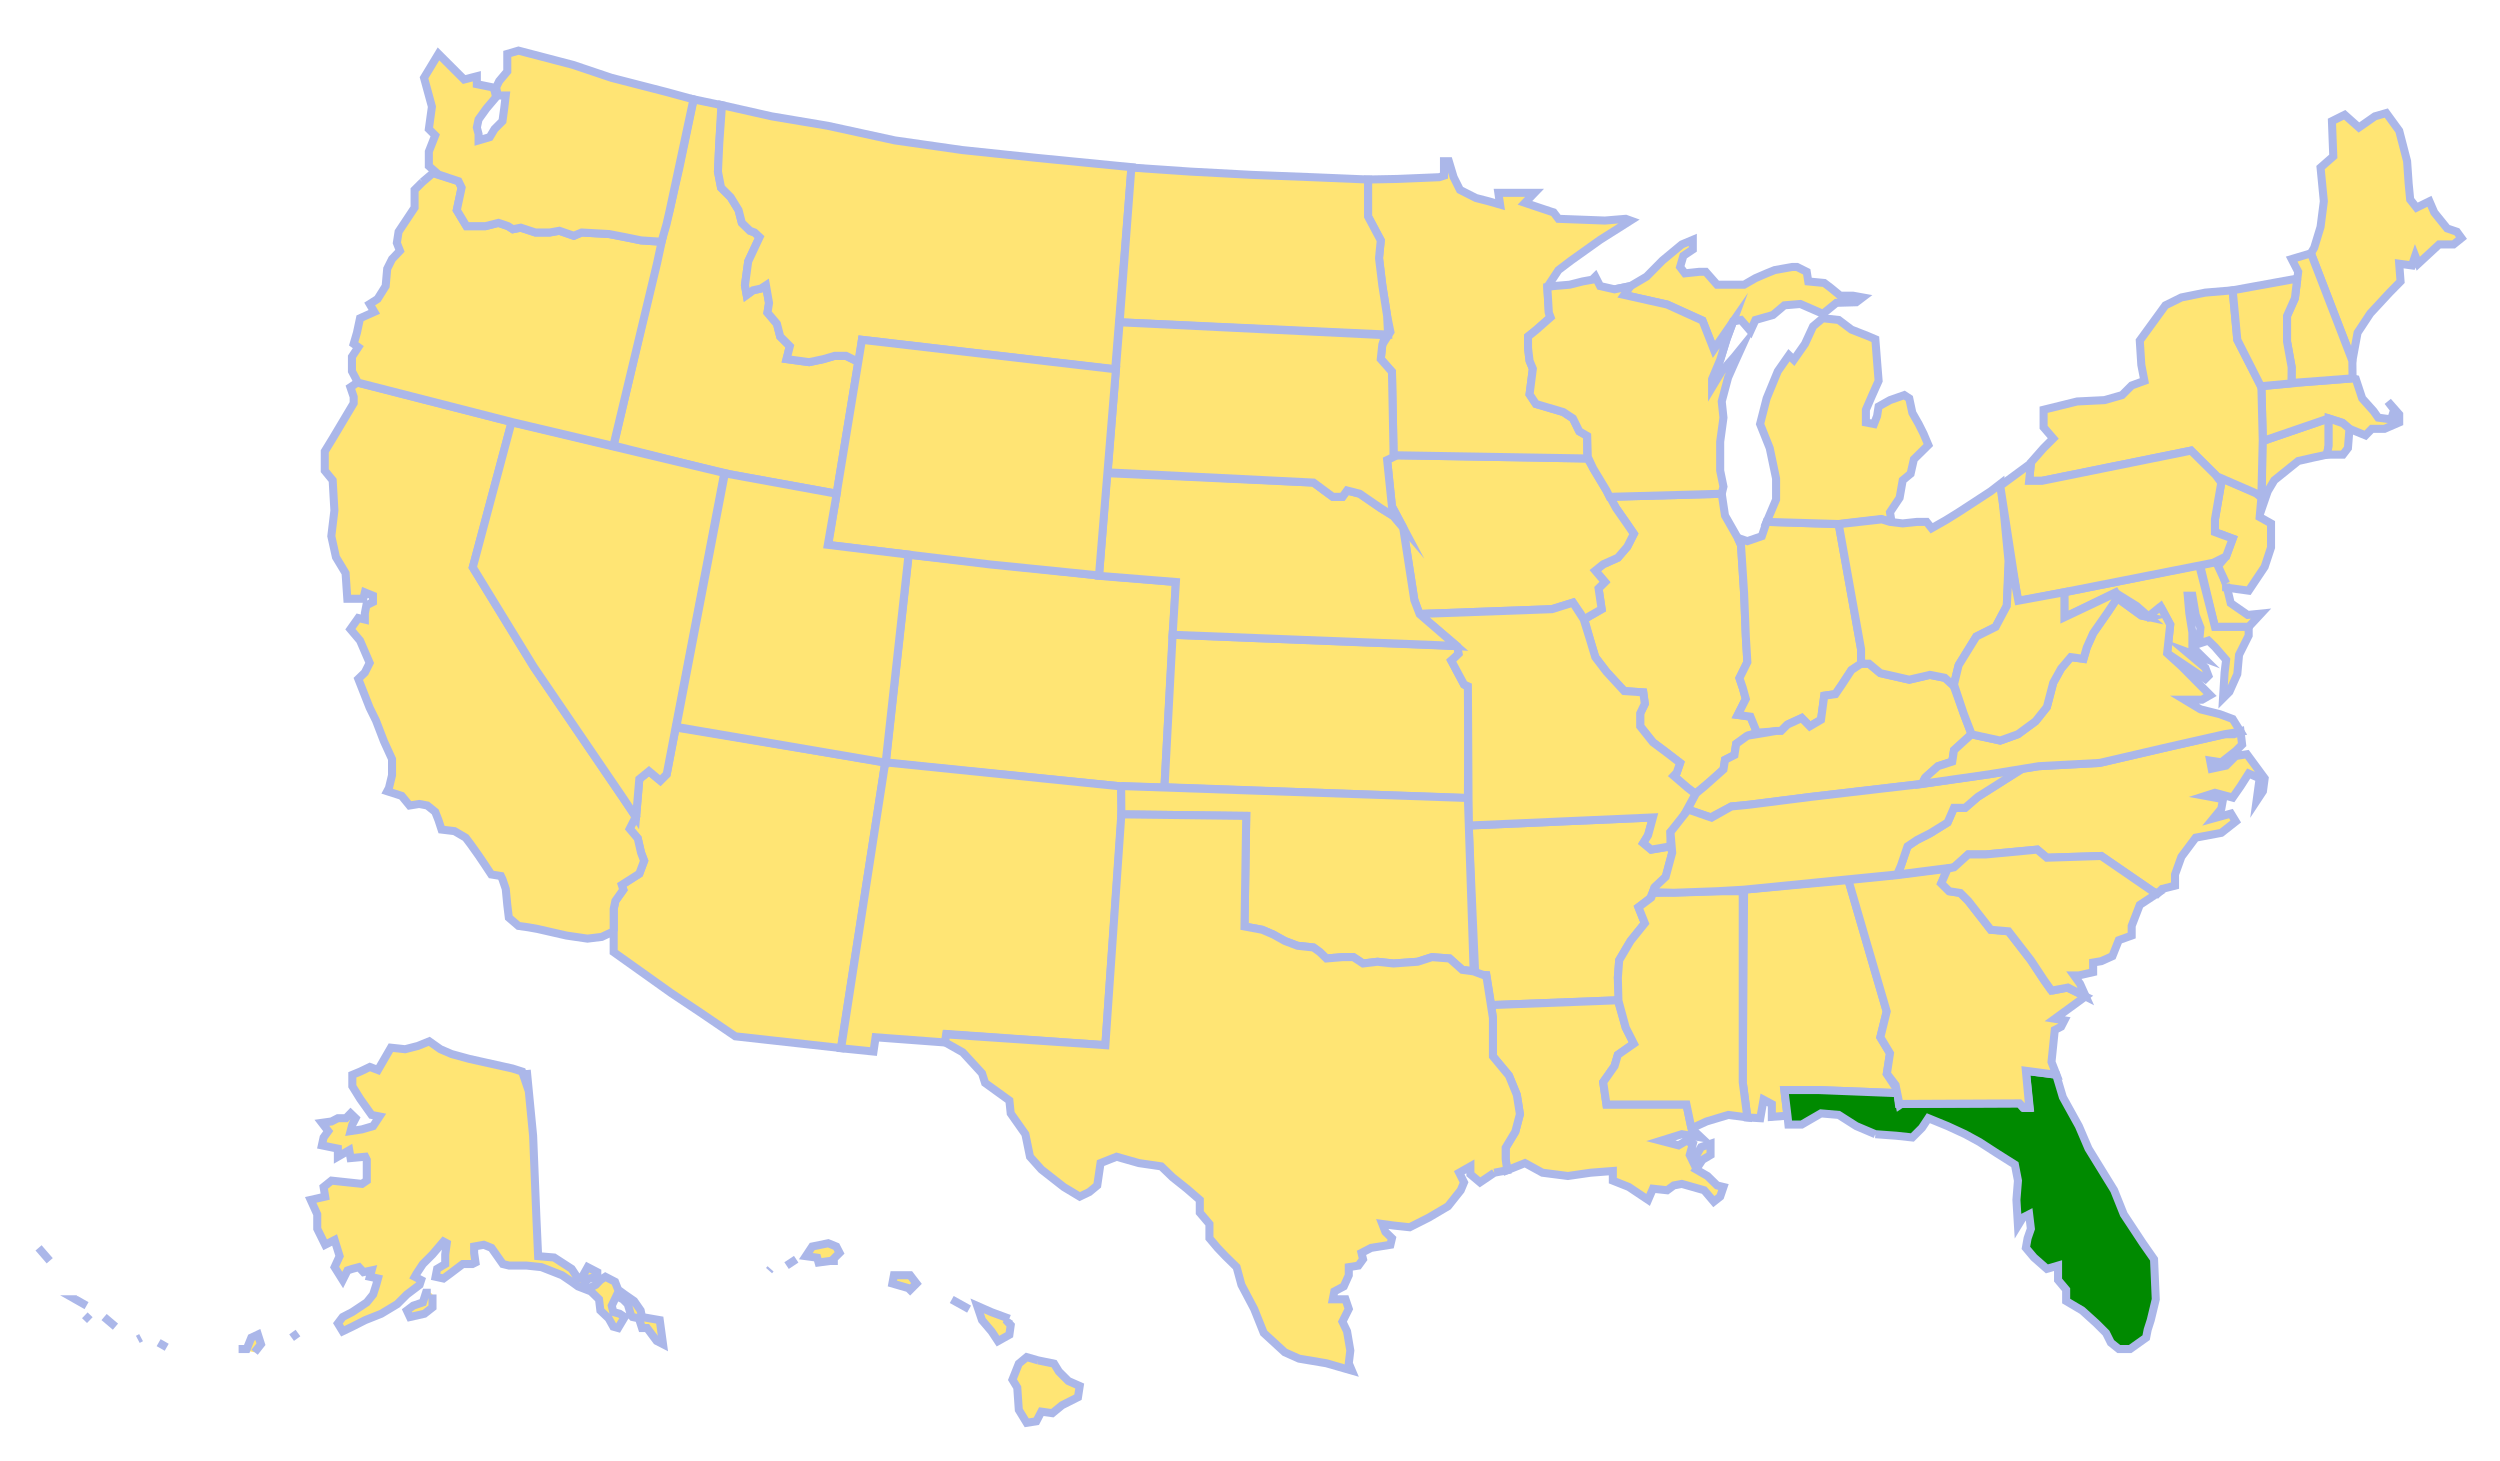 <svg width="621" height="363" viewBox="0 0 621 363" fill="none" xmlns="http://www.w3.org/2000/svg">
<g filter="url(#filter0_d)">
<path d="M471.435 268.539L451.95 267.773H443.236L444.002 274.138L440.124 274.426V271.267L438.066 270.166L437.252 274.761L434.044 274.569L432.895 265.811L433.23 218L459.131 215.607L468.659 248.247L467.079 254.66L469.472 258.632L468.659 263.753L471.052 267.39L471.435 268.539" fill="#FFE574"/>
<path d="M471.435 268.539L451.95 267.773H443.236L444.002 274.138L440.124 274.426V271.267L438.066 270.166L437.252 274.761L434.044 274.569L432.895 265.811L433.23 218L459.131 215.607L468.659 248.247L467.079 254.66L469.472 258.632L468.659 263.753L471.052 267.39L471.435 268.539" stroke="#ABB7E9" stroke-width="2" stroke-miterlimit="10"/>
<path d="M130.845 262.796L132.425 279.116L133.239 299.456L133.67 309.028L137.644 309.363L142 312.186L143.58 314.579H144.394L145.974 311.756L148.368 313V314.149L146.405 314.579L145.16 315.393L145.591 316.542L146.405 316.972L147.985 316.159L149.134 314.962L150.379 314.149L152.772 315.393L153.538 317.355L155.166 318.552L157.512 320.179L159.14 322.524L159.475 324.151L163.88 324.917L164.694 330.899L163.114 330.086L160.72 326.879H159.475L158.709 324.486L157.129 324.151L156.746 323.72L155.932 320.945L154.735 319.748L153.108 318.935L151.959 321.328L152.342 322.907L153.921 323.338L155.166 324.151L153.538 326.879L152.342 326.544L151.193 324.486L149.134 322.524L148.799 319.748L146.788 317.786L143.58 316.542L142 315.393L139.607 313.766L134.484 311.756L130.845 311.373H126.489L124.909 310.99L122.084 306.97L120.169 306.204L117.775 306.635V308.214L118.11 310.607L117.344 310.99H114.95L111.791 313.383L110.163 314.579L108.2 314.149L108.583 312.186L110.594 310.99V308.597L110.977 305.821L110.163 305.391L107.434 308.597L105.04 310.99L103.46 313.383L103.029 314.149L104.609 314.962L104.226 316.159L101.066 318.552L98.672 320.945L94.699 323.338L90.725 324.917L87.517 326.544L85.124 327.693L83.927 325.731L85.124 324.151L87.517 322.907L91.108 320.514L92.688 318.552L93.454 316.159L93.885 314.579L91.874 314.149L92.305 312.569L90.294 313L89.145 311.756L87.517 312.186L86.32 312.569L85.124 314.962L83.113 311.756L84.358 309.028L83.113 305.008L80.767 306.204L78.804 302.232V298.642L77.176 295.053L80.767 294.239L80.384 291.846L82.347 290.267L89.911 291.081L91.108 290.267V285.098L90.725 284.333L87.087 284.668L86.751 282.705L83.927 284.333V282.322L79.953 281.509L80.384 279.547L81.533 277.967L79.953 275.909L82.347 275.574L83.927 274.761H85.938L87.087 273.564L88.331 274.761L87.517 276.34L87.087 277.967L89.911 277.537L92.688 276.723L94.268 274.33L92.305 273.947L89.48 269.975L87.517 266.816V263.993L89.48 263.179L91.874 262.03L93.885 262.796L97.093 257.244L100.635 257.627L103.795 256.814L106.62 255.665L109.397 257.627L112.174 258.824L116.53 260.02L127.302 262.413L129.696 263.179L130.51 265.572L130.845 262.796" fill="#FFE574"/>
<path d="M130.845 262.796L132.425 279.116L133.239 299.456L133.67 309.028L137.644 309.363L142 312.186L143.58 314.579H144.394L145.974 311.756L148.368 313V314.149L146.405 314.579L145.16 315.393L145.591 316.542L146.405 316.972L147.985 316.159L149.134 314.962L150.379 314.149L152.772 315.393L153.538 317.355L155.166 318.552L157.512 320.179L159.14 322.524L159.475 324.151L163.88 324.917L164.694 330.899L163.114 330.086L160.72 326.879H159.475L158.709 324.486L157.129 324.151L156.746 323.72L155.932 320.945L154.735 319.748L153.108 318.935L151.959 321.328L152.342 322.907L153.921 323.338L155.166 324.151L153.538 326.879L152.342 326.544L151.193 324.486L149.134 322.524L148.799 319.748L146.788 317.786L143.58 316.542L142 315.393L139.607 313.766L134.484 311.756L130.845 311.373H126.489L124.909 310.99L122.084 306.97L120.169 306.204L117.775 306.635V308.214L118.11 310.607L117.344 310.99H114.95L111.791 313.383L110.163 314.579L108.2 314.149L108.583 312.186L110.594 310.99V308.597L110.977 305.821L110.163 305.391L107.434 308.597L105.04 310.99L103.46 313.383L103.029 314.149L104.609 314.962L104.226 316.159L101.066 318.552L98.672 320.945L94.699 323.338L90.725 324.917L87.517 326.544L85.124 327.693L83.927 325.731L85.124 324.151L87.517 322.907L91.108 320.514L92.688 318.552L93.454 316.159L93.885 314.579L91.874 314.149L92.305 312.569L90.294 313L89.145 311.756L87.517 312.186L86.32 312.569L85.124 314.962L83.113 311.756L84.358 309.028L83.113 305.008L80.767 306.204L78.804 302.232V298.642L77.176 295.053L80.767 294.239L80.384 291.846L82.347 290.267L89.911 291.081L91.108 290.267V285.098L90.725 284.333L87.087 284.668L86.751 282.705L83.927 284.333V282.322L79.953 281.509L80.384 279.547L81.533 277.967L79.953 275.909L82.347 275.574L83.927 274.761H85.938L87.087 273.564L88.331 274.761L87.517 276.34L87.087 277.967L89.911 277.537L92.688 276.723L94.268 274.33L92.305 273.947L89.48 269.975L87.517 266.816V263.993L89.48 263.179L91.874 262.03L93.885 262.796L97.093 257.244L100.635 257.627L103.795 256.814L106.62 255.665L109.397 257.627L112.174 258.824L116.53 260.02L127.302 262.413L129.696 263.179L130.51 265.572L130.845 262.796" stroke="#ABB7E9" stroke-width="2" stroke-miterlimit="10"/>
<path d="M63.244 332.909L64.824 330.899L64.058 328.506L62.43 329.272L61.281 332.096H59.27" fill="#FFE574"/>
<path d="M63.244 332.909L64.824 330.899L64.058 328.506L62.43 329.272L61.281 332.096H59.27" stroke="#ABB7E9" stroke-width="2" stroke-miterlimit="10"/>
<path d="M74.016 328.123L72.436 329.272Z" fill="#FFE574"/>
<path d="M74.016 328.123L72.436 329.272" stroke="#ABB7E9" stroke-width="2" stroke-miterlimit="10"/>
<path d="M107.434 318.552V321.758L105.423 323.337L101.832 324.151L101.066 322.524L102.646 321.327L105.04 320.514L105.806 318.121H107.003" fill="#FFE574"/>
<path d="M107.434 318.552V321.758L105.423 323.337L101.832 324.151L101.066 322.524L102.646 321.327L105.04 320.514L105.806 318.121H107.003" stroke="#ABB7E9" stroke-width="2" stroke-miterlimit="10"/>
<path d="M12.351 310.176L9.575 306.97Z" fill="#FFE574"/>
<path d="M12.351 310.176L9.575 306.97" stroke="#ABB7E9" stroke-width="2" stroke-miterlimit="10"/>
<path d="M35.045 329.272L34.231 329.703Z" fill="#FFE574"/>
<path d="M35.045 329.272L34.231 329.703" stroke="#ABB7E9" stroke-width="2" stroke-miterlimit="10"/>
<path d="M41.412 331.665L39.402 330.516Z" fill="#FFE574"/>
<path d="M41.412 331.665L39.402 330.516" stroke="#ABB7E9" stroke-width="2" stroke-miterlimit="10"/>
<path d="M28.678 326.544L25.853 324.151Z" fill="#FFE574"/>
<path d="M28.678 326.544L25.853 324.151" stroke="#ABB7E9" stroke-width="2" stroke-miterlimit="10"/>
<path d="M21.495 321.327L18.72 319.748H19.102" fill="#FFE574"/>
<path d="M21.495 321.327L18.72 319.748H19.102" stroke="#ABB7E9" stroke-width="2" stroke-miterlimit="10"/>
<path d="M22.31 324.917L21.066 323.72Z" fill="#FFE574"/>
<path d="M22.31 324.917L21.066 323.72" stroke="#ABB7E9" stroke-width="2" stroke-miterlimit="10"/>
<path d="M156.985 200.532L156.411 202.877L158.422 205.27L159.236 208.811L160.002 210.821L158.805 214.028L154.448 216.804L154.831 218L152.868 220.776L152.437 222.786V228.338V233.506L166.752 243.7L173.934 248.486L182.647 254.421L208.883 257.34L219.895 186.365L167.853 177.703L165.603 189.333L164.023 190.912L161.199 188.567L158.805 190.529L157.991 200.053L156.985 200.532" fill="#FFE574"/>
<path d="M156.985 200.532L156.411 202.877L158.422 205.27L159.236 208.811L160.002 210.821L158.805 214.028L154.448 216.804L154.831 218L152.868 220.776L152.437 222.786V228.338V233.506L166.752 243.7L173.934 248.486L182.647 254.421L208.883 257.34L219.895 186.365L167.853 177.703L165.603 189.333L164.023 190.912L161.199 188.567L158.805 190.529L157.991 200.053L156.985 200.532" stroke="#ABB7E9" stroke-width="2" stroke-miterlimit="10"/>
<path d="M414.942 207.232L410.154 208.045L408.191 206.418L409.388 204.456L410.585 200.053L364.815 202.063L366.443 239.106L369.22 239.201L370.417 246.667L401.871 245.471L402.207 244.274L401.871 239.871L402.207 235.516L405.031 230.73L408.574 226.327L406.994 222.355L410.154 219.962L410.92 217.521L413.793 214.841L415.372 208.811L414.942 207.232" fill="#FFE574"/>
<path d="M414.942 207.232L410.154 208.045L408.191 206.418L409.388 204.456L410.585 200.053L364.815 202.063L366.443 239.106L369.22 239.201L370.417 246.667L401.871 245.471L402.207 244.274L401.871 239.871L402.207 235.516L405.031 230.73L408.574 226.327L406.994 222.355L410.154 219.962L410.92 217.521L413.793 214.841L415.372 208.811L414.942 207.232" stroke="#ABB7E9" stroke-width="2" stroke-miterlimit="10"/>
<path d="M152.437 228.338V222.786L152.868 220.776L154.831 218L154.448 216.804L158.805 214.028L160.002 210.821L159.236 208.811L158.422 205.27L156.411 202.877L157.943 199.862L132.569 162.627L117.44 137.932L127.111 101.846L88.762 92.035L87.039 93.184L87.853 95.577V97.156L82.634 105.914L80.671 109.121V113.907L82.634 116.3L83.065 123.814L82.299 130.179L83.448 135.396L85.842 139.368L86.273 145.733H90.246L90.629 144.154L92.64 144.967V146.547L91.012 147.36L90.629 149.323V150.902L89.001 150.519L87.039 153.295L89.432 156.118L91.826 161.67L90.629 164.063L89.001 165.642L91.826 172.821L93.406 176.028L95.369 181.149L97.38 185.552V189.572L96.614 192.731L96.183 193.544L99.774 194.693L101.737 197.086L104.13 196.703L106.141 197.086L108.104 198.665L108.918 200.723L109.684 203.068L112.892 203.451L115.668 205.078L116.865 206.658L118.876 209.481L120.456 211.826L122.036 214.219L124.43 214.602L124.813 215.416L125.627 217.809L126.01 221.781L126.393 224.94L128.787 226.998L131.18 227.333L133.574 227.763L140.708 229.391L145.926 230.156L149.469 229.726L152.437 228.338" fill="#FFE474"/>
<path d="M152.437 228.338V222.786L152.868 220.776L154.831 218L154.448 216.804L158.805 214.028L160.002 210.821L159.236 208.811L158.422 205.27L156.411 202.877L157.943 199.862L132.569 162.627L117.44 137.932L127.111 101.846L88.762 92.035L87.039 93.184L87.853 95.577V97.156L82.634 105.914L80.671 109.121V113.907L82.634 116.3L83.065 123.814L82.299 130.179L83.448 135.396L85.842 139.368L86.273 145.733H90.246L90.629 144.154L92.64 144.967V146.547L91.012 147.36L90.629 149.323V150.902L89.001 150.519L87.039 153.295L89.432 156.118L91.826 161.67L90.629 164.063L89.001 165.642L91.826 172.821L93.406 176.028L95.369 181.149L97.38 185.552V189.572L96.614 192.731L96.183 193.544L99.774 194.693L101.737 197.086L104.13 196.703L106.141 197.086L108.104 198.665L108.918 200.723L109.684 203.068L112.892 203.451L115.668 205.078L116.865 206.658L118.876 209.481L120.456 211.826L122.036 214.219L124.43 214.602L124.813 215.416L125.627 217.809L126.01 221.781L126.393 224.94L128.787 226.998L131.18 227.333L133.574 227.763L140.708 229.391L145.926 230.156L149.469 229.726L152.437 228.338" stroke="#ABB7E9" stroke-width="2" stroke-miterlimit="10"/>
<path d="M225.735 134.773L272.75 139.942L292.092 141.569L289.219 192.635L278.543 192.348L220.038 186.509L225.735 134.773" fill="#FFE574"/>
<path d="M225.735 134.773L272.75 139.942L292.092 141.569L289.219 192.635L278.543 192.348L220.038 186.509L225.735 134.773" stroke="#ABB7E9" stroke-width="2" stroke-miterlimit="10"/>
<path d="M578.438 107.685V100.937L561.969 106.584L561.873 117.113L561.346 124.723L563.309 119.028L564.937 116.3L570.874 111.514L574.465 110.7L578.007 109.934L578.438 107.685" fill="#FFE574"/>
<path d="M578.438 107.685V100.937L561.969 106.584L561.873 117.113L561.346 124.723L563.309 119.028L564.937 116.3L570.874 111.514L574.465 110.7L578.007 109.934L578.438 107.685" stroke="#ABB7E9" stroke-width="2" stroke-miterlimit="10"/>
<path d="M561.634 149.418L558.33 149.753L554.117 146.834L553.16 142.861L551.005 136.305L546.505 137.405L550.191 152.72H558.57L561.634 149.418Z" fill="#FFE574" stroke="#ABB7E9" stroke-width="2" stroke-miterlimit="10"/>
<path d="M465.834 278.733L461.094 276.723L456.737 273.947L452.333 273.564L447.545 276.34H444.242L444.002 274.138L443.236 267.773H451.95L471.339 268.539L471.675 271.219L501.597 271.075L502.507 272.128H504.182L503.225 262.987L510.741 263.944L512.417 269.544L516.391 276.723L518.785 282.322L525.152 292.66L527.546 298.642L532.286 305.821L535.063 309.793L535.493 319.748L534.249 324.917L533.483 327.31L533.1 329.272L529.126 332.096H526.301L524.338 330.516L523.141 328.123L520.748 325.73L517.205 322.524L513.231 320.179V317.355L511.22 314.962V311.373L508.443 312.186L505.236 309.363L503.225 306.97L503.656 304.577L504.47 302.232L504.039 298.642L502.459 299.456L501.262 301.418L500.879 295.053L501.262 290.267L500.496 286.295L496.091 283.519L491.735 280.695L488.144 278.733L483.787 276.723L479 274.761L477.42 277.154L475.026 279.546L471.052 279.116L465.834 278.733" fill="#008A00"/>
<path d="M465.834 278.733L461.094 276.723L456.737 273.947L452.333 273.564L447.545 276.34H444.242L444.002 274.138L443.236 267.773H451.95L471.339 268.539L471.675 271.219L501.597 271.075L502.507 272.128H504.182L503.225 262.987L510.741 263.944L512.417 269.544L516.391 276.723L518.785 282.322L525.152 292.66L527.546 298.642L532.286 305.821L535.063 309.793L535.493 319.748L534.249 324.917L533.483 327.31L533.1 329.272L529.126 332.096H526.301L524.338 330.516L523.141 328.123L520.748 325.73L517.205 322.524L513.231 320.179V317.355L511.22 314.962V311.373L508.443 312.186L505.236 309.363L503.225 306.97L503.656 304.577L504.47 302.232L504.039 298.642L502.459 299.456L501.262 301.418L500.879 295.053L501.262 290.267L500.496 286.295L496.091 283.519L491.735 280.695L488.144 278.733L483.787 276.723L479 274.761L477.42 277.154L475.026 279.546L471.052 279.116L465.834 278.733" stroke="#ABB7E9" stroke-width="2" stroke-miterlimit="10"/>
<path d="M509.592 243.078L507.63 240.302L504.47 235.516L498.916 228.338L494.512 227.955L488.91 220.776L486.947 218.814L484.17 218.383L482.207 216.421L483.787 212.783L471.052 214.411L459.131 215.607L468.659 248.247L467.079 254.66L469.472 258.632L468.706 263.705L470.861 266.529L471.866 271.506L472.297 271.219L501.645 271.076L502.746 272.224H504.087L503.225 262.987L510.837 263.993L509.592 260.786L510.406 252.841L511.986 252.028L512.8 250.448L510.406 250.066L518.019 244.514L513.47 242.312L509.592 243.078" fill="#FFE474"/>
<path d="M509.592 243.078L507.63 240.302L504.47 235.516L498.916 228.338L494.512 227.955L488.91 220.776L486.947 218.814L484.17 218.383L482.207 216.421L483.787 212.783L471.052 214.411L459.131 215.607L468.659 248.247L467.079 254.66L469.472 258.632L468.706 263.705L470.861 266.529L471.866 271.506L472.297 271.219L501.645 271.076L502.746 272.224H504.087L503.225 262.987L510.837 263.993L509.592 260.786L510.406 252.841L511.986 252.028L512.8 250.448L510.406 250.066L518.019 244.514L513.47 242.312L509.592 243.078" stroke="#ABB7E9" stroke-width="2" stroke-miterlimit="10"/>
<path d="M226.071 317.403L227.65 315.824L226.071 313.766H222.049L221.666 315.824L225.64 316.972L226.071 317.403Z" fill="#FFE574" stroke="#ABB7E9" stroke-width="2" stroke-miterlimit="10"/>
<path d="M250.727 324.582L246.322 322.955L242.731 321.375L243.928 324.917L246.322 327.74L247.902 330.133L250.727 328.554L251.062 326.161L250.296 325.348L250.727 324.582" fill="#FFE574"/>
<path d="M250.727 324.582L246.322 322.955L242.731 321.375L243.928 324.917L246.322 327.74L247.902 330.133L250.727 328.554L251.062 326.161L250.296 325.348L250.727 324.582" stroke="#ABB7E9" stroke-width="2" stroke-miterlimit="10"/>
<path d="M257.86 334.919L261.834 335.733L263.031 337.695L265.377 340.04L268.202 341.285L267.771 344.06L263.797 346.07L261.403 348.033L258.674 347.65L257.429 350.043L255.036 350.426L253.073 347.219L252.69 341.667L251.493 339.705L253.073 335.733L255.036 334.106L257.86 334.919" fill="#FFE574"/>
<path d="M257.86 334.919L261.834 335.733L263.031 337.695L265.377 340.04L268.202 341.285L267.771 344.06L263.797 346.07L261.403 348.033L258.674 347.65L257.429 350.043L255.036 350.426L253.073 347.219L252.69 341.667L251.493 339.705L253.073 335.733L255.036 334.106L257.86 334.919" stroke="#ABB7E9" stroke-width="2" stroke-miterlimit="10"/>
<path d="M191.408 312.186L191.025 312.617Z" fill="#FFE574"/>
<path d="M191.408 312.186L191.025 312.617" stroke="#ABB7E9" stroke-width="2" stroke-miterlimit="10"/>
<path d="M206.537 310.224L208.548 308.214L207.734 306.635L205.723 305.821L201.75 306.635L200.17 309.028L202.994 309.41L203.33 310.607L206.154 310.224H208.117H206.537" fill="#FFE574"/>
<path d="M206.537 310.224L208.548 308.214L207.734 306.635L205.723 305.821L201.75 306.635L200.17 309.028L202.994 309.41L203.33 310.607L206.154 310.224H208.117H206.537" stroke="#ABB7E9" stroke-width="2" stroke-miterlimit="10"/>
<path d="M197.775 309.793L195.382 311.373Z" fill="#FFE574"/>
<path d="M197.775 309.793L195.382 311.373" stroke="#ABB7E9" stroke-width="2" stroke-miterlimit="10"/>
<path d="M240.721 322.189L236.412 319.796Z" fill="#FFE574"/>
<path d="M240.721 322.189L236.412 319.796" stroke="#ABB7E9" stroke-width="2" stroke-miterlimit="10"/>
<path d="M213.192 86.914L210.128 85.383H207.351L204.574 86.197L200.984 86.962L195.382 86.197L196.196 82.99L193.802 80.597L192.988 77.438L190.642 74.662L191.025 72.269L190.259 67.867L189.015 68.68L187.052 69.111L185.472 70.259L185.041 67.867L185.855 61.932L188.679 55.902L187.435 54.753L186.286 54.322L184.275 52.36L183.461 49.202L181.498 45.995L179.104 43.602L178.338 39.63L178.673 32.451L179.2 23.118L172.306 21.683L168.715 38.864L166.369 49.058L164.263 57.002L152.437 107.685L180.062 114.625L207.83 119.65L213.192 86.914" fill="#FFE474"/>
<path d="M213.192 86.914L210.128 85.383H207.351L204.574 86.197L200.984 86.962L195.382 86.197L196.196 82.99L193.802 80.597L192.988 77.438L190.642 74.662L191.025 72.269L190.259 67.867L189.015 68.68L187.052 69.111L185.472 70.259L185.041 67.867L185.855 61.932L188.679 55.902L187.435 54.753L186.286 54.322L184.275 52.36L183.461 49.202L181.498 45.995L179.104 43.602L178.338 39.63L178.673 32.451L179.2 23.118L172.306 21.683L168.715 38.864L166.369 49.058L164.263 57.002L152.437 107.685L180.062 114.625L207.83 119.65L213.192 86.914" stroke="#ABB7E9" stroke-width="2" stroke-miterlimit="10"/>
<path d="M434.044 179.761L431.267 181.771L430.836 184.547L428.49 185.743L428.107 188.136L425.139 190.816L421.118 194.166L418.915 192.539L415.755 189.715L416.521 188.902L417.335 186.509L413.793 183.781L410.585 181.388L407.425 177.416V174.209L408.574 171.816L408.191 168.992L403.451 168.657L399.047 163.872L396.27 160.234L395.073 156.262L393.541 150.806L397.85 148.317L397.084 143.149L398.664 141.569L396.27 138.746L398.233 137.166L401.871 135.539L404.217 132.811L405.845 129.605L404.217 127.212L401.441 123.239L399.813 120.416L427.677 119.65L428.49 125.058L431.65 130.61L432.464 132.38L433.23 144.297L433.661 155.113L434.044 161.479L432.081 165.451L432.895 167.844L433.661 170.62L431.65 174.592L434.81 175.023L436.438 178.995L434.044 179.761" fill="#FFE574"/>
<path d="M434.044 179.761L431.267 181.771L430.836 184.547L428.49 185.743L428.107 188.136L425.139 190.816L421.118 194.166L418.915 192.539L415.755 189.715L416.521 188.902L417.335 186.509L413.793 183.781L410.585 181.388L407.425 177.416V174.209L408.574 171.816L408.191 168.992L403.451 168.657L399.047 163.872L396.27 160.234L395.073 156.262L393.541 150.806L397.85 148.317L397.084 143.149L398.664 141.569L396.27 138.746L398.233 137.166L401.871 135.539L404.217 132.811L405.845 129.605L404.217 127.212L401.441 123.239L399.813 120.416L427.677 119.65L428.49 125.058L431.65 130.61L432.464 132.38L433.23 144.297L433.661 155.113L434.044 161.479L432.081 165.451L432.895 167.844L433.661 170.62L431.65 174.592L434.81 175.023L436.438 178.995L434.044 179.761" stroke="#ABB7E9" stroke-width="2" stroke-miterlimit="10"/>
<path d="M431.65 130.61L434.044 131.423L437.635 130.179L438.832 126.637L456.737 127.212L462.291 158.272V161.861L459.897 163.441L457.551 167.03L455.923 169.423L453.147 169.806L452.333 175.788L449.556 177.416L447.545 175.358L444.002 176.985L442.422 178.564L436.438 178.995L434.81 175.023L431.65 174.592L433.661 170.62L432.895 167.844L432.081 165.451L434.044 161.479L433.661 155.113L433.23 144.297L432.464 132.38L431.65 130.61" fill="#FFE574"/>
<path d="M431.65 130.61L434.044 131.423L437.635 130.179L438.832 126.637L456.737 127.212L462.291 158.272V161.861L459.897 163.441L457.551 167.03L455.923 169.423L453.147 169.806L452.333 175.788L449.556 177.416L447.545 175.358L444.002 176.985L442.422 178.564L436.438 178.995L434.81 175.023L431.65 174.592L433.661 170.62L432.895 167.844L432.081 165.451L434.044 161.479L433.661 155.113L433.23 144.297L432.464 132.38L431.65 130.61" stroke="#ABB7E9" stroke-width="2" stroke-miterlimit="10"/>
<path d="M351.314 145.924L348.537 128.025L345.761 122.809L344.564 111.275L346.287 110.078L394.355 110.892L399.047 118.836L401.441 123.239L404.217 127.212L405.845 129.605L404.217 132.811L401.871 135.539L398.233 137.166L396.27 138.746L398.664 141.569L397.084 143.149L397.85 148.317L393.397 150.854L392.679 149.514L390.716 146.69L385.498 148.317L352.511 149.514L351.314 145.924" fill="#FFE574"/>
<path d="M351.314 145.924L348.537 128.025L345.761 122.809L344.564 111.275L346.287 110.078L394.355 110.892L399.047 118.836L401.441 123.239L404.217 127.212L405.845 129.605L404.217 132.811L401.871 135.539L398.233 137.166L396.27 138.746L398.664 141.569L397.084 143.149L397.85 148.317L393.397 150.854L392.679 149.514L390.716 146.69L385.498 148.317L352.511 149.514L351.314 145.924" stroke="#ABB7E9" stroke-width="2" stroke-miterlimit="10"/>
<path d="M364.624 167.7L363.666 167.03L360.506 161.048L362.326 159.469L362.086 157.506L291.278 154.683L289.267 192.539L364.624 195.267L364.815 169.662L364.624 167.7" fill="#FFE574"/>
<path d="M364.624 167.7L363.666 167.03L360.506 161.048L362.326 159.469L362.086 157.506L291.278 154.683L289.267 192.539L364.624 195.267L364.815 169.662L364.624 167.7" stroke="#ABB7E9" stroke-width="2" stroke-miterlimit="10"/>
<path d="M478.234 190.146L481.393 187.322L484.936 186.174L485.367 183.35L489.724 179.378L487.761 174.209L485.271 167.317L483.356 165.451L479.383 164.637L474.26 165.834L467.078 164.206L464.254 161.861H462.291L459.897 163.441L457.551 167.03L455.923 169.423L453.147 169.806L452.333 175.788L449.556 177.415L447.545 175.358L444.002 176.985L442.422 178.564H441.178L434.044 179.761L431.267 181.771L430.836 184.546L428.49 185.743L428.107 188.136L423.32 192.395L421.213 194.118L419.155 198.091L424.9 200.053L430.07 197.325L434.475 196.894L449.939 194.932L477.42 191.725L478.234 190.146" fill="#FFE574"/>
<path d="M478.234 190.146L481.393 187.322L484.936 186.174L485.367 183.35L489.724 179.378L487.761 174.209L485.271 167.317L483.356 165.451L479.383 164.637L474.26 165.834L467.078 164.206L464.254 161.861H462.291L459.897 163.441L457.551 167.03L455.923 169.423L453.147 169.806L452.333 175.788L449.556 177.415L447.545 175.358L444.002 176.985L442.422 178.564H441.178L434.044 179.761L431.267 181.771L430.836 184.546L428.49 185.743L428.107 188.136L423.32 192.395L421.213 194.118L419.155 198.091L424.9 200.053L430.07 197.325L434.475 196.894L449.939 194.932L477.42 191.725L478.234 190.146" stroke="#ABB7E9" stroke-width="2" stroke-miterlimit="10"/>
<path d="M420.16 277.297L418.915 271.363H416.952H399.047L398.233 265.811L401.057 261.791L401.871 259.015L405.845 256.239L403.834 252.267L401.871 245.471L370.417 246.667L370.848 249.874V259.398L374.821 264.184L376.784 268.97L377.55 273.756L376.401 278.111L374.008 282.083V284.907L374.391 287.683L378.795 285.912L383.152 288.305L389.471 289.118L395.073 288.305L400.627 287.874V290.267L404.6 291.846L409.388 295.053L410.585 292.277L414.128 292.66L415.755 291.463L417.766 291.08L423.32 292.66L425.714 295.484L427.294 294.239L428.107 291.846L426.528 291.463L424.134 289.118L421.309 287.491L422.889 285.098L424.9 283.902V281.126L422.554 281.939L420.495 285.481L419.729 283.902L420.495 281.126L418.915 280.36L416.952 281.509L412.548 280.36L417.766 278.733L422.554 279.546L420.16 277.297" fill="#FFE574"/>
<path d="M420.16 277.297L418.915 271.363H416.952H399.047L398.233 265.811L401.057 261.791L401.871 259.015L405.845 256.239L403.834 252.267L401.871 245.471L370.417 246.667L370.848 249.874V259.398L374.821 264.184L376.784 268.97L377.55 273.756L376.401 278.111L374.008 282.083V284.907L374.391 287.683L378.795 285.912L383.152 288.305L389.471 289.118L395.073 288.305L400.627 287.874V290.267L404.6 291.846L409.388 295.053L410.585 292.277L414.128 292.66L415.755 291.463L417.766 291.08L423.32 292.66L425.714 295.484L427.294 294.239L428.107 291.846L426.528 291.463L424.134 289.118L421.309 287.491L422.889 285.098L424.9 283.902V281.126L422.554 281.939L420.495 285.481L419.729 283.902L420.495 281.126L418.915 280.36L416.952 281.509L412.548 280.36L417.766 278.733L422.554 279.546L420.16 277.297" stroke="#ABB7E9" stroke-width="2" stroke-miterlimit="10"/>
<path d="M583.226 83.803L574.034 59.922L574.847 58.534L576.427 53.365L577.241 47L576.427 38.625L579.587 35.849L579.252 27.091L582.412 25.511L585.955 28.67L589.928 25.894L592.753 25.081L595.961 29.484L597.924 37.045L598.307 42.597L598.69 46.569L600.27 48.579L603.477 47L604.674 49.776L607.882 53.748L610.276 54.562L611.425 56.141L609.462 57.72H605.871L600.701 62.506L599.935 60.544L599.121 62.937L595.961 62.506L596.296 66.909L593.567 69.685L588.779 74.854L585.62 79.64L584.375 86.388L583.226 83.803Z" fill="#FFE574" stroke="#ABB7E9" stroke-width="2" stroke-miterlimit="10"/>
<path d="M536.69 147.695L539.084 152.146L538.318 159.277L547.798 165.642L548.564 164.877L547.798 162.866L543.01 158.846L547.415 160.474L544.59 157.698V154.108L543.824 149.322L543.441 144.967H544.59L545.404 149.753L546.601 152.912L546.218 156.884L548.564 156.118L550.191 157.698L552.968 160.904L552.585 164.063L552.202 170.428L553.782 168.849L555.745 164.446L556.176 159.66L558.57 154.874V152.72H550.191L546.265 137.358L512.752 144.154L512.8 150.327L525.487 144.154L526.541 146.116L530.993 149.275L533.913 150.327L536.69 147.695" fill="#FFE574"/>
<path d="M536.69 147.695L539.084 152.146L538.318 159.277L547.798 165.642L548.564 164.877L547.798 162.866L543.01 158.846L547.415 160.474L544.59 157.698V154.108L543.824 149.322L543.441 144.967H544.59L545.404 149.753L546.601 152.912L546.218 156.884L548.564 156.118L550.191 157.698L552.968 160.904L552.585 164.063L552.202 170.428L553.782 168.849L555.745 164.446L556.176 159.66L558.57 154.874V152.72H550.191L546.265 137.358L512.752 144.154L512.8 150.327L525.487 144.154L526.541 146.116L530.993 149.275L533.913 150.327L536.69 147.695" stroke="#ABB7E9" stroke-width="2" stroke-miterlimit="10"/>
<path d="M584.375 90.982L569.246 92.179L561.729 92.897L562.113 106.537L578.438 100.937L581.837 101.99L583.609 103.521L587.583 105.149L589.162 103.521H592.322L595.961 101.942V99.932L593.136 96.725L594.716 98.783L593.95 101.176L590.742 100.746L589.593 99.118L586.769 95.96L585.189 91.174L584.375 90.982Z" fill="#FFE574" stroke="#ABB7E9" stroke-width="2" stroke-miterlimit="10"/>
<path d="M403.451 70.259L414.128 72.652L422.889 76.625L425.714 83.803L425.283 91.174L427.294 86.388L428.873 81.267L430.501 76.864L432.464 76.481L434.81 79.209L436.055 76.481L440.412 75.237L443.236 72.844L447.21 72.509L452.812 74.95L456.163 72.222L461.094 72.078L462.674 70.882L460.28 70.451H457.12L454.727 68.489L453.147 67.292L449.173 66.909L448.79 64.516L446.396 63.32H445.151L440.842 64.086L438.832 64.899L436.055 66.096L433.23 67.723H430.501H426.528L423.703 64.516H422.123L418.532 64.899L417.335 63.32L418.149 60.544L420.495 58.965V56.572L417.766 57.72L412.979 61.693L409.005 65.713L405.031 68.058L401.057 68.871L403.451 70.259" fill="#FFE574"/>
<path d="M403.451 70.259L414.128 72.652L422.889 76.625L425.714 83.803L425.283 91.174L427.294 86.388L428.873 81.267L430.501 76.864L432.464 76.481L434.81 79.209L436.055 76.481L440.412 75.237L443.236 72.844L447.21 72.509L452.812 74.95L456.163 72.222L461.094 72.078L462.674 70.882L460.28 70.451H457.12L454.727 68.489L453.147 67.292L449.173 66.909L448.79 64.516L446.396 63.32H445.151L440.842 64.086L438.832 64.899L436.055 66.096L433.23 67.723H430.501H426.528L423.703 64.516H422.123L418.532 64.899L417.335 63.32L418.149 60.544L420.495 58.965V56.572L417.766 57.72L412.979 61.693L409.005 65.713L405.031 68.058L401.057 68.871L403.451 70.259" stroke="#ABB7E9" stroke-width="2" stroke-miterlimit="10"/>
<path d="M456.689 127.164L438.832 126.637L441.178 121.086V115.869L439.598 108.307L437.204 102.325L438.832 95.96L441.609 89.212L444.385 85.239L445.582 86.388L448.359 82.415L450.37 78.06L452.764 76.05L456.737 76.481L459.897 78.874L463.919 80.453L465.834 81.267L466.265 86.819L466.648 91.604L465.068 95.146L463.488 98.783V101.942L465.499 102.325L466.265 100.363L466.648 97.97L469.472 96.39L473.015 95.146L474.26 95.96L475.026 99.549L476.606 102.325L477.803 104.718L479 107.541L475.409 111.083L474.595 114.672L472.632 116.3L471.866 120.655L469.472 124.244L469.855 126.637L467.27 125.919L456.689 127.164" fill="#FFE574"/>
<path d="M456.689 127.164L438.832 126.637L441.178 121.086V115.869L439.598 108.307L437.204 102.325L438.832 95.96L441.609 89.212L444.385 85.239L445.582 86.388L448.359 82.415L450.37 78.06L452.764 76.05L456.737 76.481L459.897 78.874L463.919 80.453L465.834 81.267L466.265 86.819L466.648 91.604L465.068 95.146L463.488 98.783V101.942L465.499 102.325L466.265 100.363L466.648 97.97L469.472 96.39L473.015 95.146L474.26 95.96L475.026 99.549L476.606 102.325L477.803 104.718L479 107.541L475.409 111.083L474.595 114.672L472.632 116.3L471.866 120.655L469.472 124.244L469.855 126.637L467.27 125.919L456.689 127.164" stroke="#ABB7E9" stroke-width="2" stroke-miterlimit="10"/>
<path d="M346.144 108.499L345.761 89.355L342.984 86.197L343.367 82.607L345.378 79.448L344.564 75.476L343.367 67.867L342.553 61.118L342.984 56.715L339.824 50.781V41.592L347.149 41.448L357.49 41.018L358.687 40.635V37.045H359.884L361.081 41.018L362.661 44.176L366.635 46.187L369.794 47L372.619 47.814L372.188 44.894H381.189L378.795 47.383L382.338 48.579L385.929 49.776L387.126 51.355L398.664 51.786L403.834 51.355L405.031 51.786L397.467 56.572L390.285 61.693L387.126 64.086L384.349 68.297L384.732 74.662L385.163 75.811L381.524 79.018L379.561 80.597V83.421L379.944 86.627L380.758 88.59L379.944 94.955L381.524 97.348L388.323 99.358L390.716 100.937L392.296 104.144L394.259 105.292V109.695L394.69 110.892L346.144 110.078V108.499" fill="#FFE474"/>
<path d="M346.144 108.499L345.761 89.355L342.984 86.197L343.367 82.607L345.378 79.448L344.564 75.476L343.367 67.867L342.553 61.118L342.984 56.715L339.824 50.781V41.592L347.149 41.448L357.49 41.018L358.687 40.635V37.045H359.884L361.081 41.018L362.661 44.176L366.635 46.187L369.794 47L372.619 47.814L372.188 44.894H381.189L378.795 47.383L382.338 48.579L385.929 49.776L387.126 51.355L398.664 51.786L403.834 51.355L405.031 51.786L397.467 56.572L390.285 61.693L387.126 64.086L384.349 68.297L384.732 74.662L385.163 75.811L381.524 79.018L379.561 80.597V83.421L379.944 86.627L380.758 88.59L379.944 94.955L381.524 97.348L388.323 99.358L390.716 100.937L392.296 104.144L394.259 105.292V109.695L394.69 110.892L346.144 110.078V108.499" stroke="#ABB7E9" stroke-width="2" stroke-miterlimit="10"/>
<path d="M410.154 219.962L406.994 222.355L408.574 226.327L405.031 230.73L402.207 235.516L401.871 239.871L402.015 245.567L403.834 252.267L405.845 256.239L401.871 259.015L401.057 261.791L398.233 265.811L399.047 271.363H416.952H418.915L420.16 277.297L423.894 275.574L429.304 273.947L434.044 274.569L432.895 265.811V218.383H426.528L410.585 218.814L410.154 219.962Z" fill="#FFE574" stroke="#ABB7E9" stroke-width="2" stroke-miterlimit="10"/>
<path d="M417.766 200.484L414.942 203.69V207.232L410.154 208.045L408.191 206.418L409.388 204.456L410.585 200.053L364.815 202.063L364.624 167.461L363.666 167.03L360.507 161.144L362.326 159.373L361.991 157.554L352.511 149.514L385.498 148.317L390.716 146.69L393.397 150.854L395.073 156.262L396.27 160.234L399.047 163.872L403.451 168.657L408.191 168.992L408.574 171.816L407.425 174.209V177.416L410.585 181.388L413.793 183.781L417.335 186.509L416.522 188.902L415.755 189.715L419.203 192.683L421.165 194.214L417.766 200.484" fill="#FFE574"/>
<path d="M417.766 200.484L414.942 203.69V207.232L410.154 208.045L408.191 206.418L409.388 204.456L410.585 200.053L364.815 202.063L364.624 167.461L363.666 167.03L360.507 161.144L362.326 159.373L361.991 157.554L352.511 149.514L385.498 148.317L390.716 146.69L393.397 150.854L395.073 156.262L396.27 160.234L399.047 163.872L403.451 168.657L408.191 168.992L408.574 171.816L407.425 174.209V177.416L410.585 181.388L413.793 183.781L417.335 186.509L416.522 188.902L415.755 189.715L419.203 192.683L421.165 194.214L417.766 200.484" stroke="#ABB7E9" stroke-width="2" stroke-miterlimit="10"/>
<path d="M178.673 32.451L178.338 39.63L179.104 43.602L181.498 45.995L183.461 49.202L184.275 52.36L186.286 54.322L187.435 54.753L188.679 55.902L185.855 61.932L185.041 67.867L185.472 70.26L187.052 69.111L189.015 68.68L190.259 67.867L191.025 72.269L190.642 74.662L192.988 77.438L193.802 80.597L196.196 82.99L195.382 86.197L200.984 86.962L204.574 86.197L207.351 85.383H210.128L213.336 86.962L214.102 81.411L277.011 88.781L281.08 38.529L257.669 36.232L238.997 34.27L222.288 31.877L205.58 28.239L191.648 25.894L179.344 23.118L178.673 32.451" fill="#FFE474"/>
<path d="M178.673 32.451L178.338 39.63L179.104 43.602L181.498 45.995L183.461 49.202L184.275 52.36L186.286 54.322L187.435 54.753L188.679 55.902L185.855 61.932L185.041 67.867L185.472 70.26L187.052 69.111L189.015 68.68L190.259 67.867L191.025 72.269L190.642 74.662L192.988 77.438L193.802 80.597L196.196 82.99L195.382 86.197L200.984 86.962L204.574 86.197L207.351 85.383H210.128L213.336 86.962L214.102 81.411L277.011 88.781L281.08 38.529L257.669 36.232L238.997 34.27L222.288 31.877L205.58 28.239L191.648 25.894L179.344 23.118L178.673 32.451" stroke="#ABB7E9" stroke-width="2" stroke-miterlimit="10"/>
<path d="M348.537 128.025L351.314 146.068L352.655 149.562L361.847 157.506L357.395 157.267L291.278 154.683L292.092 141.569L272.989 140.038L275 114.529L326.275 116.874L331.063 120.416H333.457L334.606 118.836L337.765 119.65L342.984 123.239L346.144 125.202L348.537 128.025" fill="#FFE574"/>
<path d="M348.537 128.025L351.314 146.068L352.655 149.562L361.847 157.506L357.395 157.267L291.278 154.683L292.092 141.569L272.989 140.038L275 114.529L326.275 116.874L331.063 120.416H333.457L334.606 118.836L337.765 119.65L342.984 123.239L346.144 125.202L348.537 128.025" stroke="#ABB7E9" stroke-width="2" stroke-miterlimit="10"/>
<path d="M154.687 195.076L132.569 162.627L117.44 137.932L127.063 101.894L179.918 114.481L165.603 189.333L164.023 190.912L161.199 188.567L158.805 190.529L157.991 200.053L154.687 195.076" fill="#FFE574"/>
<path d="M154.687 195.076L132.569 162.627L117.44 137.932L127.063 101.894L179.918 114.481L165.603 189.333L164.023 190.912L161.199 188.567L158.805 190.529L157.991 200.053L154.687 195.076" stroke="#ABB7E9" stroke-width="2" stroke-miterlimit="10"/>
<path d="M584.375 90.982L584.327 86.627L574.034 59.922L569.246 61.358L570.874 64.516L570.06 71.073L568.097 75.476V81.841L569.246 88.207V92.131L584.375 90.982" fill="#FFE574"/>
<path d="M584.375 90.982L584.327 86.627L574.034 59.922L569.246 61.358L570.874 64.516L570.06 71.073L568.097 75.476V81.841L569.246 88.207V92.131L584.375 90.982" stroke="#ABB7E9" stroke-width="2" stroke-miterlimit="10"/>
<path d="M552.968 141.952L550.957 137.597L552.968 135.204L554.596 130.801L550.191 129.174V126.015L551.771 116.874L550.622 115.295L560.15 119.267L561.729 120.655L561.299 125.441L564.123 127.02V133.002L562.543 137.788L558.57 143.723L552.968 142.957V141.952" fill="#FFE574"/>
<path d="M552.968 141.952L550.957 137.597L552.968 135.204L554.596 130.801L550.191 129.174V126.015L551.771 116.874L550.622 115.295L560.15 119.267L561.729 120.655L561.299 125.441L564.123 127.02V133.002L562.543 137.788L558.57 143.723L552.968 142.957V141.952" stroke="#ABB7E9" stroke-width="2" stroke-miterlimit="10"/>
<path d="M234.784 255.952L217.501 254.66L216.974 258.201L208.931 257.388L219.895 186.365L278.495 192.348L278.638 199.191L274.569 256.622L235.167 253.846L234.784 255.952" fill="#FFE574"/>
<path d="M234.784 255.952L217.501 254.66L216.974 258.201L208.931 257.388L219.895 186.365L278.495 192.348L278.638 199.191L274.569 256.622L235.167 253.846L234.784 255.952" stroke="#ABB7E9" stroke-width="2" stroke-miterlimit="10"/>
<path d="M504.47 112.088L504.039 116.443H507.199L544.255 108.929L550.622 115.295L561.729 120.128L562.065 106.345L561.729 92.992L555.745 81.411L554.596 69.111L547.798 69.685L541.861 70.882L537.887 72.844L531.52 81.602L531.903 87.632L532.669 91.605L529.509 92.753L527.115 95.146L522.758 96.39L515.96 96.725L507.63 98.783V103.139L510.023 105.914L507.63 108.307L504.47 111.897V112.088Z" fill="#FFE574" stroke="#ABB7E9" stroke-width="2" stroke-miterlimit="10"/>
<path d="M554.931 179.378H552.585L538.653 182.536L521.562 186.509L506.433 187.322L502.363 187.945L498.102 190.625L491.304 194.932L488.144 197.66H485.367L483.787 201.297L479.383 204.025L476.175 205.652L473.829 207.232L472.201 212.018L471.435 214.219L485.367 212.448L488.91 209.242H493.315L506.05 208.045L508.443 210.055L521.945 209.625L534.68 218.383L535.876 219.005L537.073 217.808L540.281 216.995V214.219L541.861 209.816L545.404 205.078L551.771 203.882L555.362 201.058L554.165 199.096L549.808 200.292L551.771 197.899L552.202 195.506L547.798 194.693L550.191 193.927L554.596 195.123L556.559 192.3L558.57 189.141L561.299 190.337L560.533 195.937L562.113 193.544L562.543 190.337L558.139 184.355L555.362 184.786L552.968 187.179L549.377 187.945L548.994 185.934L551.771 186.365L555.362 183.542L556.942 181.962L556.559 178.756L554.931 179.378Z" fill="#FFE574" stroke="#ABB7E9" stroke-width="2" stroke-miterlimit="10"/>
<path d="M344.564 75.476L343.367 67.867L342.553 61.118L342.984 56.715L339.824 50.781V41.592L326.084 41.018L311.051 40.443L295.778 39.63L281.032 38.625L278.112 77.055L344.803 80.118L344.564 75.476" fill="#FFE474"/>
<path d="M344.564 75.476L343.367 67.867L342.553 61.118L342.984 56.715L339.824 50.781V41.592L326.084 41.018L311.051 40.443L295.778 39.63L281.032 38.625L278.112 77.055L344.803 80.118L344.564 75.476" stroke="#ABB7E9" stroke-width="2" stroke-miterlimit="10"/>
<path d="M486.516 162.244L490.921 155.113L495.708 152.72L498.485 147.504L498.916 136.353L497.049 117.065L494.511 119.028L486.516 124.244L483.356 126.206L479.814 128.217L478.569 126.637H476.175L472.632 127.02L469.472 126.637L467.462 126.015L456.737 127.212L462.291 158.272V161.861H464.254L467.079 164.206L474.26 165.834L479.383 164.637L483.069 165.355L485.271 167.365L486.516 162.244" fill="#FFE574"/>
<path d="M486.516 162.244L490.921 155.113L495.708 152.72L498.485 147.504L498.916 136.353L497.049 117.065L494.511 119.028L486.516 124.244L483.356 126.206L479.814 128.217L478.569 126.637H476.175L472.632 127.02L469.472 126.637L467.462 126.015L456.737 127.212L462.291 158.272V161.861H464.254L467.079 164.206L474.26 165.834L479.383 164.637L483.069 165.355L485.271 167.365L486.516 162.244" stroke="#ABB7E9" stroke-width="2" stroke-miterlimit="10"/>
<path d="M278.495 192.252L364.624 195.219L366.06 238.292L363.235 237.909L360.076 235.086L355.719 234.751L352.128 235.899L346.144 236.33L342.17 235.899L338.579 236.33L336.185 234.751H333.456L329.483 235.086L327.855 233.506L326.275 232.358L322.301 231.927L319.142 230.731L316.317 229.151L313.54 227.955L309.135 227.141L309.566 199.67L278.543 199.287L278.495 192.252" fill="#FFE574"/>
<path d="M278.495 192.252L364.624 195.219L366.06 238.292L363.235 237.909L360.076 235.086L355.719 234.751L352.128 235.899L346.144 236.33L342.17 235.899L338.579 236.33L336.185 234.751H333.456L329.483 235.086L327.855 233.506L326.275 232.358L322.301 231.927L319.142 230.731L316.317 229.151L313.54 227.955L309.135 227.141L309.566 199.67L278.543 199.287L278.495 192.252" stroke="#ABB7E9" stroke-width="2" stroke-miterlimit="10"/>
<path d="M104.944 42.214L102.981 44.176V48.579L99.008 54.562L98.577 57.338L99.343 59.3L97.38 61.358L96.183 63.751L95.8 68.058L93.789 71.265L91.826 72.509L92.975 74.471L89.432 76.05L88.666 79.64L87.853 82.416L89.001 83.229L87.422 85.622V89.212L88.906 92.035L127.207 101.846L152.342 107.781L163.209 62.411L164.358 57.05L159.236 56.715L155.262 55.902L151.288 55.136L144.49 54.753L142.527 55.567L138.936 54.322L136.542 54.753H133L129.361 53.557L127.398 53.94L126.201 53.174L123.807 52.36L120.6 53.174H115.86L113.466 49.202L114.663 43.602L113.897 42.023L107.53 40.013L104.944 42.214" fill="#FFE574"/>
<path d="M104.944 42.214L102.981 44.176V48.579L99.008 54.562L98.577 57.338L99.343 59.3L97.38 61.358L96.183 63.751L95.8 68.058L93.789 71.265L91.826 72.509L92.975 74.471L89.432 76.05L88.666 79.64L87.853 82.416L89.001 83.229L87.422 85.622V89.212L88.906 92.035L127.207 101.846L152.342 107.781L163.209 62.411L164.358 57.05L159.236 56.715L155.262 55.902L151.288 55.136L144.49 54.753L142.527 55.567L138.936 54.322L136.542 54.753H133L129.361 53.557L127.398 53.94L126.201 53.174L123.807 52.36L120.6 53.174H115.86L113.466 49.202L114.663 43.602L113.897 42.023L107.53 40.013L104.944 42.214" stroke="#ABB7E9" stroke-width="2" stroke-miterlimit="10"/>
<path d="M549.808 136.783L501.262 146.355L496.857 117.688L504.47 112.088L504.039 116.443H507.199L544.255 108.929L550.335 114.96L551.771 116.874L550.191 126.015V129.174L554.596 130.801L552.968 135.204L549.808 136.783" fill="#FFE574"/>
<path d="M549.808 136.783L501.262 146.355L496.857 117.688L504.47 112.088L504.039 116.443H507.199L544.255 108.929L550.335 114.96L551.771 116.874L550.191 126.015V129.174L554.596 130.801L552.968 135.204L549.808 136.783" stroke="#ABB7E9" stroke-width="2" stroke-miterlimit="10"/>
<path d="M578.438 107.685V100.937L579.587 101.32L581.981 102.133L583.609 103.521L583.226 108.307L581.981 109.934H578.007L578.438 107.685Z" fill="#FFE574" stroke="#ABB7E9" stroke-width="2" stroke-miterlimit="10"/>
<path d="M534.68 218.383L521.944 209.625L508.443 210.055L506.05 208.045L493.315 209.242H488.91L485.367 212.448L483.787 212.783L482.207 216.421L484.17 218.383L486.947 218.814L488.91 220.776L494.512 227.955L498.916 228.338L504.47 235.516L507.63 240.302L509.592 243.078L513.662 242.312L518.114 244.562L516.678 241.355L515.194 239.297H516.391L519.934 238.484V236.091L521.944 235.756L524.721 234.511L526.301 230.539L529.509 229.391V226.998L531.52 221.781L535.876 218.909L534.68 218.383" fill="#FFE574"/>
<path d="M534.68 218.383L521.944 209.625L508.443 210.055L506.05 208.045L493.315 209.242H488.91L485.367 212.448L483.787 212.783L482.207 216.421L484.17 218.383L486.947 218.814L488.91 220.776L494.512 227.955L498.916 228.338L504.47 235.516L507.63 240.302L509.592 243.078L513.662 242.312L518.114 244.562L516.678 241.355L515.194 239.297H516.391L519.934 238.484V236.091L521.944 235.756L524.721 234.511L526.301 230.539L529.509 229.391V226.998L531.52 221.781L535.876 218.909L534.68 218.383" stroke="#ABB7E9" stroke-width="2" stroke-miterlimit="10"/>
<path d="M346.144 125.202L342.984 123.239L337.765 119.65L334.606 118.836L333.457 120.416H331.063L326.275 116.874L275.144 114.338L278.112 77.055L344.133 80.262L343.367 82.607L342.984 86.197L345.761 89.355L346.144 108.499V110.509L344.564 111.275L345.761 122.809L348.538 128.025L346.144 125.202Z" fill="#FFE474" stroke="#ABB7E9" stroke-width="2" stroke-miterlimit="10"/>
<path d="M426.528 218.383L433.182 218L471.244 214.219L472.201 212.018L473.829 207.232L476.175 205.652L479.383 204.025L483.787 201.297L485.367 197.66H488.144L491.304 194.932L502.267 187.992L494.129 189.332L477.42 191.725L449.939 194.932L434.475 196.894L430.07 197.325L425.139 200.101L419.346 198.091L414.942 203.69L415.373 208.811L413.745 214.793L411.112 217.282L410.537 218.622L415.755 218.766L426.528 218.383" fill="#FFE574"/>
<path d="M426.528 218.383L433.182 218L471.244 214.219L472.201 212.018L473.829 207.232L476.175 205.652L479.383 204.025L483.787 201.297L485.367 197.66H488.144L491.304 194.932L502.267 187.992L494.129 189.332L477.42 191.725L449.939 194.932L434.475 196.894L430.07 197.325L425.139 200.101L419.346 198.091L414.942 203.69L415.373 208.811L413.745 214.793L411.112 217.282L410.537 218.622L415.755 218.766L426.528 218.383" stroke="#ABB7E9" stroke-width="2" stroke-miterlimit="10"/>
<path d="M371.183 288.305L367.64 290.698L365.246 288.688V286.725L362.469 288.305L363.666 290.698L362.852 292.66L359.693 296.632L354.905 299.456L350.165 301.849L346.144 301.418L343.367 301.035L344.133 302.997L345.761 304.577L345.378 306.204L340.59 306.97L338.196 308.214L338.579 309.793L337.43 311.373L335.037 311.756V313.766L333.792 316.541L331.446 317.786L331.063 319.748H334.223L335.037 322.141L333.457 325.3L334.606 327.693L335.419 332.479L335.037 335.637L335.803 337.456L329.483 335.637L322.684 334.489L319.142 332.909L313.923 328.123L311.529 322.141L308.37 316.159L307.173 311.756L304.396 309.028L302.433 306.97L300.422 304.577V301.035L298.028 298.212V295.053L294.821 292.277L291.278 289.453L288.453 286.725L282.9 285.912L277.346 284.332L273.372 285.912L272.558 291.463L270.595 293.091L268.202 294.239L264.228 291.846L258.674 287.491L255.85 284.332L254.701 278.733L251.062 273.564L250.727 270.358L244.694 266.002L243.928 263.61L239.141 258.393L234.736 255.904L235.023 253.942L274.569 256.622L278.543 199.287L309.566 199.67L309.136 227.141L313.54 227.955L316.317 229.151L319.142 230.73L322.301 231.927L326.275 232.358L327.855 233.506L329.483 235.086L333.457 234.751H336.186L338.579 236.33L342.17 235.899L346.144 236.33L352.128 235.899L355.719 234.751L360.076 235.086L363.235 237.909L366.06 238.292L369.22 239.489L370.848 249.874V259.398L374.821 264.184L376.784 268.97L377.55 273.756L376.401 278.111L374.008 282.083V284.907L374.391 287.683L371.183 288.305" fill="#FFE574"/>
<path d="M371.183 288.305L367.64 290.698L365.246 288.688V286.725L362.469 288.305L363.666 290.698L362.852 292.66L359.693 296.632L354.905 299.456L350.165 301.849L346.144 301.418L343.367 301.035L344.133 302.997L345.761 304.577L345.378 306.204L340.59 306.97L338.196 308.214L338.579 309.793L337.43 311.373L335.037 311.756V313.766L333.792 316.541L331.446 317.786L331.063 319.748H334.223L335.037 322.141L333.457 325.3L334.606 327.693L335.419 332.479L335.037 335.637L335.803 337.456L329.483 335.637L322.684 334.489L319.142 332.909L313.923 328.123L311.529 322.141L308.37 316.159L307.173 311.756L304.396 309.028L302.433 306.97L300.422 304.577V301.035L298.028 298.212V295.053L294.821 292.277L291.278 289.453L288.453 286.725L282.9 285.912L277.346 284.332L273.372 285.912L272.558 291.463L270.595 293.091L268.202 294.239L264.228 291.846L258.674 287.491L255.85 284.332L254.701 278.733L251.062 273.564L250.727 270.358L244.694 266.002L243.928 263.61L239.141 258.393L234.736 255.904L235.023 253.942L274.569 256.622L278.543 199.287L309.566 199.67L309.136 227.141L313.54 227.955L316.317 229.151L319.142 230.73L322.301 231.927L326.275 232.358L327.855 233.506L329.483 235.086L333.457 234.751H336.186L338.579 236.33L342.17 235.899L346.144 236.33L352.128 235.899L355.719 234.751L360.076 235.086L363.235 237.909L366.06 238.292L369.22 239.489L370.848 249.874V259.398L374.821 264.184L376.784 268.97L377.55 273.756L376.401 278.111L374.008 282.083V284.907L374.391 287.683L371.183 288.305" stroke="#ABB7E9" stroke-width="2" stroke-miterlimit="10"/>
<path d="M570.634 66.191L570.06 71.073L568.097 75.476V81.841L569.246 88.207L569.198 92.227L561.586 92.945L555.745 81.41L554.596 69.111L570.634 66.191" fill="#FFE474"/>
<path d="M570.634 66.191L570.06 71.073L568.097 75.476V81.841L569.246 88.207L569.198 92.227L561.586 92.945L555.745 81.41L554.596 69.111L570.634 66.191" stroke="#ABB7E9" stroke-width="2" stroke-miterlimit="10"/>
<path d="M533.147 150.519L536.69 147.695L539.084 152.146L538.318 159.277L541.861 162.484L546.601 167.269L548.994 169.662L546.984 170.811H542.627L546.601 173.204L551.388 174.4L554.596 175.597L556.559 178.756L552.585 179.378L538.653 182.536L521.561 186.509L506.433 187.322L494.128 189.332L477.42 191.725L478.234 190.146L481.393 187.322L484.936 186.174L485.367 183.35L489.724 179.378L491.304 179.761L496.857 180.957L501.262 179.378L505.619 176.171L508.443 172.63L510.023 166.599L511.986 163.058L514.38 160.234L517.54 160.665L518.354 157.841L519.934 154.3L523.572 149.083L525.918 145.542L531.903 149.897L533.913 150.327L533.147 150.519" fill="#FFE574"/>
<path d="M533.147 150.519L536.69 147.695L539.084 152.146L538.318 159.277L541.861 162.484L546.601 167.269L548.994 169.662L546.984 170.811H542.627L546.601 173.204L551.388 174.4L554.596 175.597L556.559 178.756L552.585 179.378L538.653 182.536L521.561 186.509L506.433 187.322L494.128 189.332L477.42 191.725L478.234 190.146L481.393 187.322L484.936 186.174L485.367 183.35L489.724 179.378L491.304 179.761L496.857 180.957L501.262 179.378L505.619 176.171L508.443 172.63L510.023 166.599L511.986 163.058L514.38 160.234L517.54 160.665L518.354 157.841L519.934 154.3L523.572 149.083L525.918 145.542L531.903 149.897L533.913 150.327L533.147 150.519" stroke="#ABB7E9" stroke-width="2" stroke-miterlimit="10"/>
<path d="M122.85 19.481L123.233 21.108L120.839 23.932L118.876 26.66L118.445 28.67L118.876 30.297V31.877L121.653 31.063L122.85 29.053L124.813 27.091L125.244 23.932L125.627 20.726H123.664L123.233 18.715L123.999 17.136L126.01 14.743V10.388L128.787 9.574L142.335 13.116L151.863 16.323L165.795 19.912L172.258 21.683L166.369 49.202L165.555 52.743L164.311 57.05L159.236 56.715L155.262 55.902L151.288 55.136L144.49 54.753L142.527 55.567L138.936 54.323L136.542 54.753H133L129.361 53.557L127.398 53.94L126.201 53.174L123.807 52.36L120.6 53.174H115.86L113.466 49.202L114.663 43.602L113.897 42.023L108.918 40.348L106.524 38.242V34.653L108.104 30.632L106.524 29.053L107.29 23.501L105.327 16.323L108.918 10.388L115.285 16.753L118.445 15.94V17.902L122.419 18.715L122.85 19.481" fill="#FFE474"/>
<path d="M122.85 19.481L123.233 21.108L120.839 23.932L118.876 26.66L118.445 28.67L118.876 30.297V31.877L121.653 31.063L122.85 29.053L124.813 27.091L125.244 23.932L125.627 20.726H123.664L123.233 18.715L123.999 17.136L126.01 14.743V10.388L128.787 9.574L142.335 13.116L151.863 16.323L165.795 19.912L172.258 21.683L166.369 49.202L165.555 52.743L164.311 57.05L159.236 56.715L155.262 55.902L151.288 55.136L144.49 54.753L142.527 55.567L138.936 54.323L136.542 54.753H133L129.361 53.557L127.398 53.94L126.201 53.174L123.807 52.36L120.6 53.174H115.86L113.466 49.202L114.663 43.602L113.897 42.023L108.918 40.348L106.524 38.242V34.653L108.104 30.632L106.524 29.053L107.29 23.501L105.327 16.323L108.918 10.388L115.285 16.753L118.445 15.94V17.902L122.419 18.715L122.85 19.481" stroke="#ABB7E9" stroke-width="2" stroke-miterlimit="10"/>
<path d="M430.501 76.864L428.873 81.267L427.294 86.388L425.283 91.174V93.184L427.677 89.212L430.836 85.622L432.464 83.612L430.836 87.202L429.256 90.791L427.677 96.725L428.107 100.746L427.294 106.728V113.907L428.107 117.879L427.677 119.65L399.813 120.416L399.047 118.836L395.743 113.38L394.403 110.509L394.259 105.292L392.296 104.144L390.716 100.937L388.322 99.358L381.524 97.348L379.944 94.955L380.758 88.59L379.944 86.627L379.561 83.421V80.597L381.524 79.018L385.163 75.811L384.732 74.662L384.349 68.297L385.929 68.058L389.902 67.723L393.11 66.909L395.504 66.479L396.27 65.713L397.467 68.058L401.057 68.872L405.031 68.058L403.451 70.26L414.128 72.652L422.889 76.625L425.714 83.804L430.501 76.864Z" fill="#FFE474" stroke="#ABB7E9" stroke-width="2" stroke-miterlimit="10"/>
<path d="M272.989 139.942L277.202 88.733L214.102 81.411L205.723 132.38L245.987 137.214L272.989 139.942" fill="#FFE474"/>
<path d="M272.989 139.942L277.202 88.733L214.102 81.411L205.723 132.38L245.987 137.214L272.989 139.942" stroke="#ABB7E9" stroke-width="2" stroke-miterlimit="10"/>
<path d="M219.99 186.461L167.997 177.559L180.062 114.577L207.83 119.65L205.628 132.333L225.688 134.773L219.99 186.461Z" fill="#FFE574" stroke="#ABB7E9" stroke-width="2" stroke-miterlimit="10"/>
<path d="M487.761 174.209L489.772 179.426L496.857 180.957L501.262 179.378L505.619 176.171L508.443 172.63L510.023 166.6L511.986 163.058L514.38 160.234L517.54 160.665L518.354 157.841L519.934 154.3L523.572 149.083L525.918 145.542L531.903 149.897L533.913 150.328L530.706 147.504L525.535 144.297L512.8 150.328V144.106L501.358 146.212L499.155 134.726L498.485 147.504L495.708 152.721L490.921 155.113L486.516 162.244L485.367 167.03L487.761 174.209" fill="#FFE574"/>
<path d="M487.761 174.209L489.772 179.426L496.857 180.957L501.262 179.378L505.619 176.171L508.443 172.63L510.023 166.6L511.986 163.058L514.38 160.234L517.54 160.665L518.354 157.841L519.934 154.3L523.572 149.083L525.918 145.542L531.903 149.897L533.913 150.328L530.706 147.504L525.535 144.297L512.8 150.328V144.106L501.358 146.212L499.155 134.726L498.485 147.504L495.708 152.721L490.921 155.113L486.516 162.244L485.367 167.03L487.761 174.209" stroke="#ABB7E9" stroke-width="2" stroke-miterlimit="10"/>
</g>
<defs>
<filter id="filter0_d" x="-8" y="-5" width="637" height="376" filterUnits="userSpaceOnUse" color-interpolation-filters="sRGB">
<feFlood flood-opacity="0" result="BackgroundImageFix"/>
<feColorMatrix in="SourceAlpha" type="matrix" values="0 0 0 0 0 0 0 0 0 0 0 0 0 0 0 0 0 0 127 0"/>
<feOffset dy="3"/>
<feGaussianBlur stdDeviation="4"/>
<feColorMatrix type="matrix" values="0 0 0 0 0.275 0 0 0 0 0.333 0 0 0 0 0.525 0 0 0 0.15 0"/>
<feBlend mode="normal" in2="BackgroundImageFix" result="effect1_dropShadow"/>
<feBlend mode="normal" in="SourceGraphic" in2="effect1_dropShadow" result="shape"/>
</filter>
</defs>
</svg>
